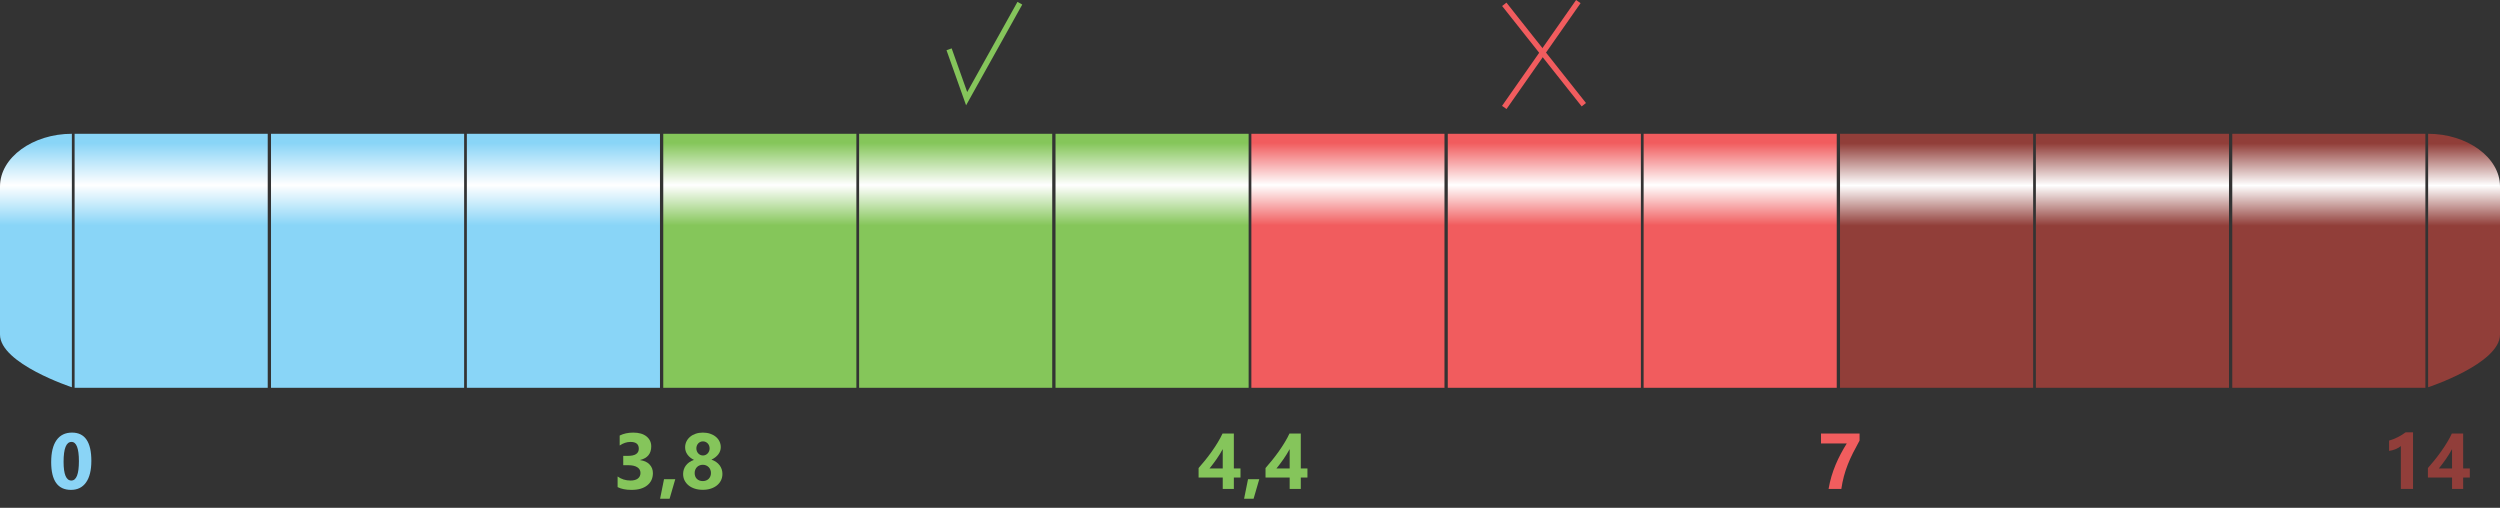 <svg enable-background="new 0 0 455.7 92.564" viewBox="0 0 455.7 92.564" xmlns="http://www.w3.org/2000/svg" xmlns:xlink="http://www.w3.org/1999/xlink"><rect x="0" y="0" width="455.7" height="92.564" fill="#333333" stroke="none"/><linearGradient id="a"><stop offset="0" stop-color="#89d5f7"/><stop offset=".511" stop-color="#fff"/><stop offset="1" stop-color="#89d5f7"/></linearGradient><linearGradient id="b" gradientUnits="userSpaceOnUse" x1="102.7" x2="102.7" xlink:href="#a" y1="26.07" y2="41.078"/><linearGradient id="c" gradientUnits="userSpaceOnUse" x1="67" x2="67" xlink:href="#a" y1="26.067" y2="41.075"/><linearGradient id="d" gradientUnits="userSpaceOnUse" x1="31.2" x2="31.2" xlink:href="#a" y1="26.07" y2="41.078"/><linearGradient id="e" gradientUnits="userSpaceOnUse" x1="6.55" x2="6.55" xlink:href="#a" y1="26.102" y2="41.072"/><linearGradient id="f"><stop offset="0" stop-color="#85c65a"/><stop offset=".511" stop-color="#fff"/><stop offset="1" stop-color="#85c65a"/></linearGradient><linearGradient id="g" gradientUnits="userSpaceOnUse" x1="138.5" x2="138.5" xlink:href="#f" y1="26.067" y2="41.075"/><linearGradient id="h" gradientUnits="userSpaceOnUse" x1="174.2" x2="174.2" xlink:href="#f" y1="26.07" y2="41.078"/><linearGradient id="i" gradientUnits="userSpaceOnUse" x1="210" x2="210" xlink:href="#f" y1="26.067" y2="41.075"/><linearGradient id="j"><stop offset="0" stop-color="#f15c5e"/><stop offset=".511" stop-color="#fff"/><stop offset="1" stop-color="#f15c5e"/></linearGradient><linearGradient id="k" gradientUnits="userSpaceOnUse" x1="245.7" x2="245.7" xlink:href="#j" y1="26.07" y2="41.078"/><linearGradient id="l" gradientUnits="userSpaceOnUse" x1="281.5" x2="281.5" xlink:href="#j" y1="26.069" y2="41.077"/><linearGradient id="m" gradientUnits="userSpaceOnUse" x1="317.2" x2="317.2" xlink:href="#j" y1="26.07" y2="41.078"/><linearGradient id="n"><stop offset="0" stop-color="#913e39"/><stop offset=".511" stop-color="#fff"/><stop offset="1" stop-color="#913e39"/></linearGradient><linearGradient id="o" gradientTransform="matrix(-1 0 0 1 2080.522 1306.83)" gradientUnits="userSpaceOnUse" x1="1727.522" x2="1727.522" xlink:href="#n" y1="-1280.691" y2="-1265.682"/><linearGradient id="p" gradientTransform="matrix(-1 0 0 1 2080.522 1306.83)" gradientUnits="userSpaceOnUse" x1="1691.822" x2="1691.822" xlink:href="#n" y1="-1280.693" y2="-1265.685"/><linearGradient id="q" gradientTransform="matrix(-1 0 0 1 2080.522 1306.83)" gradientUnits="userSpaceOnUse" x1="1656.022" x2="1656.022" xlink:href="#n" y1="-1280.691" y2="-1265.683"/><linearGradient id="r" gradientTransform="matrix(-1 0 0 1 2080.522 1306.83)" gradientUnits="userSpaceOnUse" x1="1631.372" x2="1631.372" xlink:href="#n" y1="-1280.657" y2="-1265.687"/><path d="m85.1 24.387h35.2v46.3h-35.2z" fill="url(#b)"/><path d="m49.4 24.387h35.2v46.3h-35.2z" fill="url(#c)"/><path d="m13.6 24.387h35.2v46.3h-35.2z" fill="url(#d)"/><path d="m13.1 70.587s-13.1-4.3-13.1-9.6v-27c0-5.3 6-9.6 13.1-9.6z" fill="url(#e)"/><path d="m120.9 24.387h35.2v46.3h-35.2z" fill="url(#g)"/><path d="m156.6 24.387h35.2v46.3h-35.2z" fill="url(#h)"/><path d="m192.4 24.387h35.2v46.3h-35.2z" fill="url(#i)"/><path d="m228.1 24.387h35.2v46.3h-35.2z" fill="url(#k)"/><path d="m263.9 24.387h35.2v46.3h-35.2z" fill="url(#l)"/><path d="m299.6 24.387h35.2v46.3h-35.2z" fill="url(#m)"/><g enable-background="new" fill="#85c55b"><path d="m112.577 88.79v-1.937c.676.493 1.464.739 2.366.739.568 0 1.01-.121 1.327-.365s.475-.585.475-1.021c0-.45-.196-.798-.588-1.042s-.93-.366-1.616-.366h-.937v-1.704h.866c1.314 0 1.971-.437 1.971-1.31 0-.821-.504-1.231-1.514-1.231-.676 0-1.333.218-1.971.654v-1.817c.708-.356 1.535-.535 2.478-.535 1.033 0 1.836.232 2.412.697s.862 1.067.862 1.81c0 1.319-.668 2.145-2.006 2.479v.035c.713.089 1.277.349 1.69.777.413.43.62.957.62 1.581 0 .943-.345 1.689-1.035 2.239-.69.549-1.643.823-2.858.823-1.043 0-1.89-.169-2.542-.506z"/><path d="m123.088 87.346-1.035 3.563h-1.732l.718-3.563z"/><path d="m124.518 86.403c0-.281.041-.553.123-.813s.205-.502.37-.725c.164-.224.37-.423.616-.599s.536-.32.869-.434c-.511-.253-.908-.578-1.189-.975-.282-.396-.423-.837-.423-1.32 0-.385.081-.741.243-1.07.162-.328.386-.612.672-.852.286-.239.627-.426 1.024-.56.396-.134.83-.201 1.299-.201.479 0 .918.067 1.317.201s.743.319 1.031.556c.289.237.513.518.672.842.16.323.24.676.24 1.056 0 .479-.15.914-.451 1.307-.301.392-.716.714-1.247.968.329.112.617.257.866.433.249.177.458.377.626.603s.296.471.38.735c.084.266.127.541.127.827 0 .433-.087.825-.261 1.18s-.419.659-.736.915-.695.454-1.133.596c-.439.141-.924.211-1.454.211-.521 0-1.001-.069-1.44-.208s-.816-.334-1.133-.588c-.317-.253-.564-.558-.743-.912-.176-.355-.265-.746-.265-1.173zm2.105-.191c0 .23.035.437.105.62s.171.338.303.465c.131.126.288.224.468.292s.384.102.609.102c.216 0 .414-.035.595-.105s.337-.169.468-.296c.131-.126.234-.281.31-.464.075-.184.113-.388.113-.613 0-.201-.035-.394-.105-.577s-.171-.341-.303-.475-.288-.241-.468-.321c-.181-.079-.384-.119-.609-.119-.211 0-.409.036-.592.109-.183.072-.34.176-.472.31s-.235.292-.31.476c-.074.181-.112.381-.112.596zm.31-4.47c0 .179.032.347.095.504s.149.293.257.408.236.205.384.271.304.099.468.099c.169 0 .326-.032.472-.099.146-.065.273-.157.384-.274s.197-.253.261-.408c.063-.155.095-.321.095-.5 0-.183-.03-.353-.091-.511-.061-.157-.147-.293-.257-.408-.11-.114-.24-.205-.388-.271-.147-.066-.306-.099-.475-.099-.178 0-.341.034-.489.102s-.274.16-.38.275c-.105.114-.188.251-.246.408-.061.157-.09.325-.09.503z"/></g><path d="m12.934 89.296c-2.403 0-3.605-1.688-3.605-5.063 0-1.75.325-3.085.975-4.002.65-.918 1.592-1.377 2.827-1.377 2.347 0 3.521 1.716 3.521 5.147 0 1.708-.32 3.018-.961 3.929-.642.911-1.561 1.366-2.757 1.366zm.098-8.744c-.962 0-1.443 1.208-1.443 3.626 0 2.276.472 3.414 1.415 3.414.92 0 1.38-1.173 1.38-3.52s-.451-3.52-1.352-3.52z" fill="#8ad4f6"/><g enable-background="new" fill="#85c55b"><path d="m224.907 79.024v6.365h1.211v1.661h-1.211v2.07h-2.027v-2.07h-4.401v-1.738c.39-.437.794-.915 1.212-1.434.417-.519.821-1.053 1.211-1.602.389-.549.752-1.102 1.087-1.658.336-.556.621-1.088.855-1.595h2.063zm-4.436 6.365h2.408v-3.527c-.165.305-.343.613-.535.926-.193.313-.395.619-.605.922-.212.303-.426.597-.642.881-.216.283-.425.549-.626.798z"/><path d="m229.54 87.346-1.035 3.563h-1.732l.719-3.563z"/><path d="m237.108 79.024v6.365h1.212v1.661h-1.212v2.07h-2.027v-2.07h-4.4v-1.738c.39-.437.793-.915 1.211-1.434s.821-1.053 1.211-1.602.752-1.102 1.088-1.658.621-1.088.855-1.595h2.062zm-4.436 6.365h2.408v-3.527c-.164.305-.343.613-.535.926s-.395.619-.605.922-.425.597-.641.881c-.215.283-.424.549-.627.798z"/></g><g enable-background="new" fill="#913e3a"><path d="m439.847 78.799v10.321h-2.218v-7.815c-.122.108-.267.21-.433.307-.167.096-.344.183-.532.261-.188.077-.382.143-.584.196-.202.055-.401.093-.599.116v-1.872c.577-.169 1.122-.385 1.634-.648s.974-.551 1.387-.865h1.345z"/><path d="m448.986 79.024v6.365h1.212v1.661h-1.212v2.07h-2.027v-2.07h-4.4v-1.738c.39-.437.793-.915 1.211-1.434s.821-1.053 1.211-1.602.752-1.102 1.088-1.658.621-1.088.855-1.595h2.062zm-4.436 6.365h2.408v-3.527c-.164.305-.343.613-.535.926s-.395.619-.605.922-.425.597-.641.881c-.216.283-.425.549-.627.798z"/></g><path d="m338.96 80.305c-.45.813-.854 1.574-1.211 2.285s-.671 1.413-.943 2.105-.505 1.396-.697 2.112-.35 1.486-.472 2.313h-2.323c.132-.784.305-1.539.521-2.268.216-.728.465-1.433.749-2.115s.599-1.349.943-1.996c.346-.647.71-1.281 1.096-1.901h-4.689v-1.816h7.026z" fill="#f15d5e"/><g fill="none" stroke-miterlimit="10"><path d="m287.7.287-13.5 19.3" stroke="#f15c5e"/><path d="m274.2.787 14.5 18.3" stroke="#f15c5e"/><path d="m185.9.587-9.7 17.4-3.2-9" stroke="#85c55b"/></g><path d="m335.4 24.387h35.2v46.3h-35.2z" fill="url(#o)"/><path d="m371.1 24.387h35.2v46.3h-35.2z" fill="url(#p)"/><path d="m406.9 24.387h35.2v46.3h-35.2z" fill="url(#q)"/><path d="m442.6 24.387c7.1 0 13.1 4.3 13.1 9.6v27c0 5.3-13.1 9.6-13.1 9.6z" fill="url(#r)"/></svg>